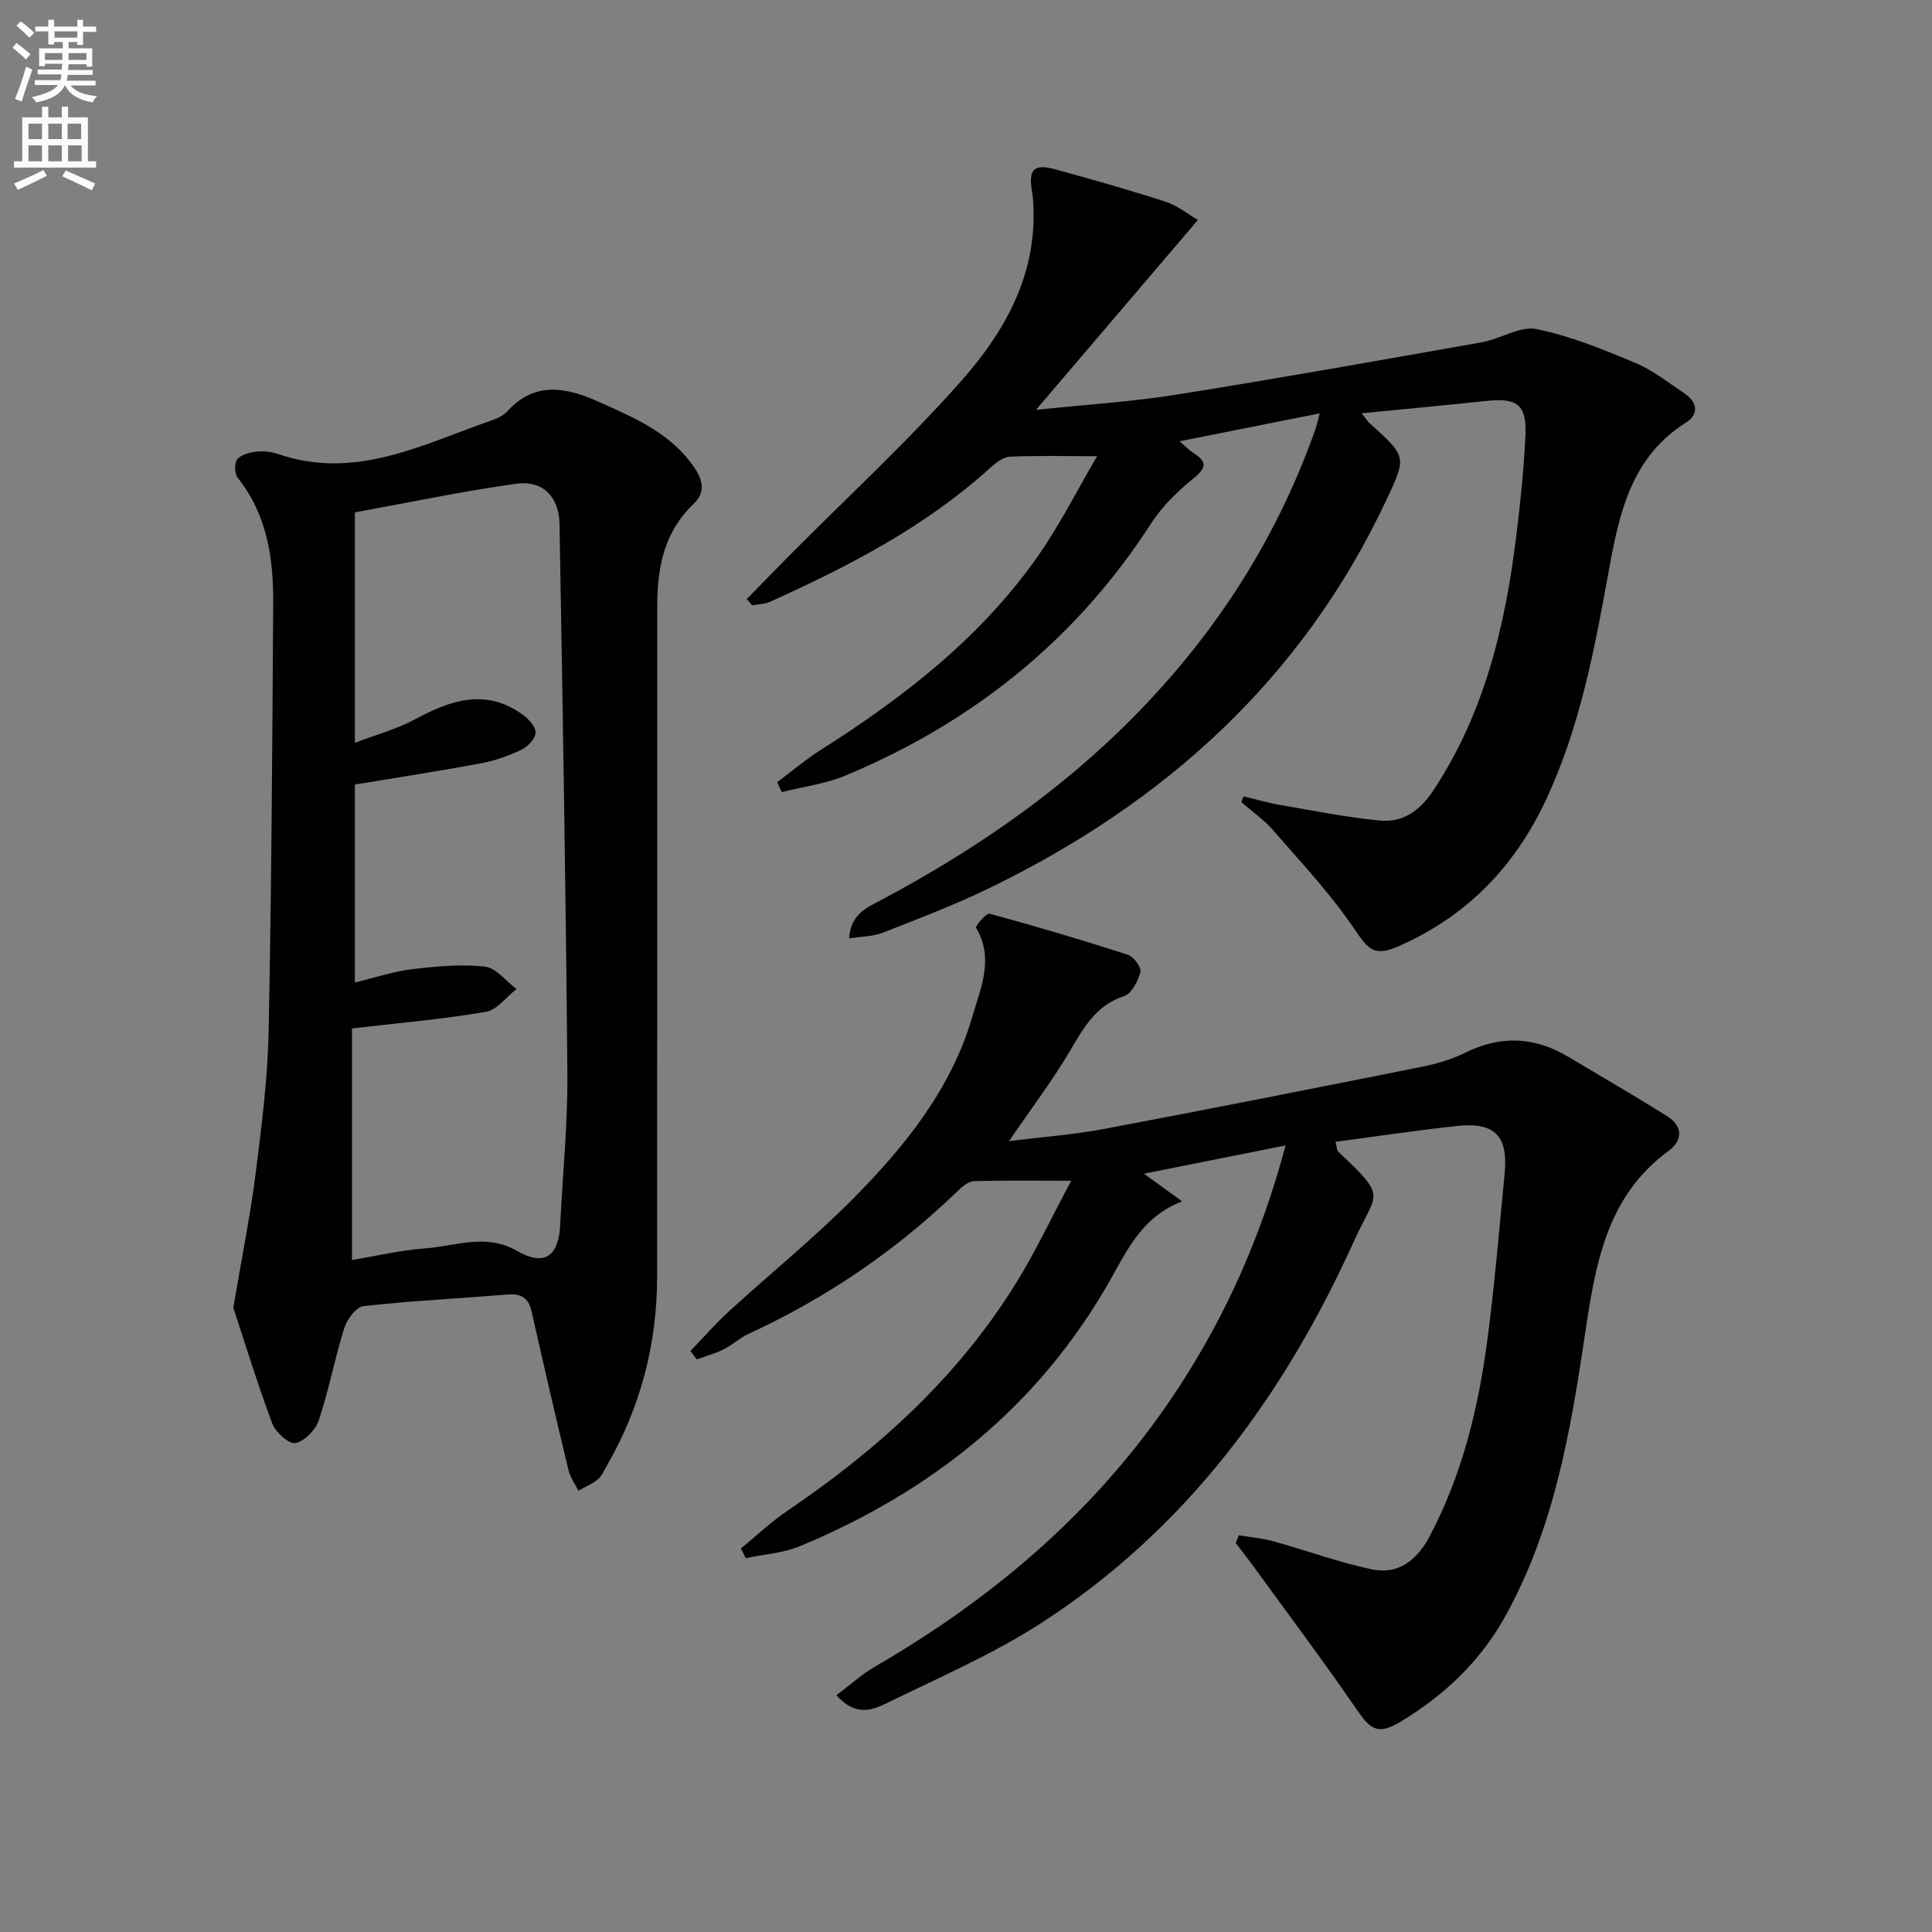 <svg enable-background="new 0 0 400 400" viewBox="0 0 400 400" xmlns="http://www.w3.org/2000/svg"><rect x="0" y="0" width="400" height="400" fill="#808080" stroke="none"/><path d="m2.6 9.9.8-1c.9.7 1.9 1.4 2.9 2.3l-.9 1.1c-1.1-1-2-1.8-2.8-2.4zm.5 10.6c.9-2.1 1.6-4.3 2.3-6.7.4.2.8.4 1.3.6-.7 2.1-1.5 4.3-2.2 6.6zm.3-15.2.9-.9c1 .8 2 1.6 2.8 2.4l-1 1c-.9-.9-1.8-1.7-2.7-2.5zm12.6-1.2h1.2v1.4h2.7v1.1h-2.7v2.7h-1.2v-.6h-1.8v1.3h4.9v3.8h-1.2v-.5h-3.7c0 .4-.1.9-.1 1.2h5.1v1h-5.2c0 .5-.1.9-.2 1.2h6v1h-5.2c1.1 1.3 2.9 2 5.5 2.2-.4.4-.7.8-.9 1.3-2.9-.5-4.8-1.6-5.7-3.5h-.1c-.8 1.7-2.7 2.9-5.9 3.5-.2-.4-.6-.8-.9-1.1 2.8-.6 4.6-1.4 5.4-2.5h-4.8v-1h5.3c.1-.3.2-.7.2-1.2h-4.9v-1h5c0-.4 0-.8.1-1.2h-3.6v.5h-1.2v-3.7h4.9v-1.3h-1.8v.5h-1.2v-2.7h-2.7v-1h2.7v-1.4h1.2v1.4h4.8zm-6.7 8.3h3.6c0-.4 0-.9 0-1.4h-3.6zm1.9-4.6h4.8v-1.3h-4.7v1.3zm6.7 3.2h-3.7v1.4h3.7z" fill="#fbfafc"/><path d="m8.7 22.1h1.3v2.2h2.8v-2.2h1.3v2.2h4.1v9.1h1.7v1.3h-17v-1.3h1.7v-9.1h4.1zm.3 13.1.7 1.2c-1.8.9-3.8 1.9-6 2.9-.2-.4-.5-.8-.8-1.3 2.3-1 4.4-1.9 6.1-2.8zm-3.1-6.4h2.8v-3.2h-2.8zm0 4.6h2.8v-3.3h-2.8zm4.1-4.6h2.8v-3.2h-2.8zm0 4.6h2.8v-3.3h-2.8zm3.6 1.9c2.1.9 4.1 1.8 6.1 2.7l-.7 1.4c-2.2-1.1-4.2-2-6.1-2.9zm3.2-9.7h-2.8v3.2h2.8zm-2.7 7.8h2.8v-3.3h-2.8z" fill="#fbfafc"/><g fill="#010104"><path d="m173.17 350.98c2.88-2.16 5.28-4.37 8.04-5.96 25.3-14.66 46.92-33.31 62.97-57.98 9.85-15.14 17.06-31.46 21.99-49.89-9.9 1.97-19.16 3.82-29.32 5.85 2.94 2.14 5.1 3.7 7.91 5.74-8.15 3.09-11.23 9.78-14.84 16.17-14.75 26.13-36.89 43.78-64.26 55.2-3.49 1.45-7.49 1.69-11.25 2.49-.34-.67-.68-1.34-1.02-2.01 3.2-2.61 6.23-5.49 9.64-7.8 18.8-12.75 35.36-27.74 47.38-47.22 3.97-6.43 7.21-13.32 11.38-21.11-7.6 0-13.86-.1-20.11.09-1.13.03-2.4 1.06-3.3 1.94-12.79 12.39-27.29 22.25-43.46 29.7-1.79.82-3.28 2.28-5.06 3.16s-3.73 1.42-5.61 2.1c-.43-.58-.86-1.17-1.29-1.75 2.65-2.74 5.16-5.63 7.96-8.2 8.47-7.75 17.43-15 25.51-23.13 10.84-10.91 20.54-22.88 24.92-38.02 1.69-5.83 4.52-11.96.72-18.26-.2-.33 2.15-3.1 2.82-2.92 9.6 2.61 19.15 5.44 28.62 8.5 1.2.39 2.84 2.62 2.6 3.56-.49 1.89-1.81 4.48-3.38 5-5.84 1.92-8.35 6.52-11.18 11.32-3.61 6.11-7.93 11.8-12.63 18.7 7.22-.9 13.42-1.34 19.49-2.48 21.99-4.15 43.95-8.5 65.89-12.89 3.08-.62 6.21-1.51 9-2.9 7.33-3.65 14.35-3.37 21.31.77 6.84 4.08 13.73 8.07 20.48 12.29 3.34 2.09 3.41 5.02.31 7.29-12.87 9.41-15.12 23.71-17.23 37.84-3.01 20.26-6.43 40.32-16.57 58.55-5.16 9.28-12.58 16.28-21.57 21.71-4.53 2.74-6.16 1.83-8.93-2.2-7.04-10.24-14.5-20.19-21.81-30.24-1.12-1.54-2.3-3.02-3.45-4.53.22-.53.44-1.07.66-1.6 2.35.39 4.76.59 7.05 1.22 6.83 1.89 13.52 4.36 20.44 5.83 5.56 1.18 9.42-1.94 12.02-6.87 6.61-12.52 9.96-26.03 11.83-39.89 1.58-11.68 2.54-23.44 3.68-35.18.76-7.8-2.04-10.69-9.85-9.85-8.36.9-16.69 2.16-25.16 3.28.34 1.38.31 1.81.51 2 10.44 9.77 7.95 8.28 3.38 18.4-14.53 32.19-34.85 59.87-64.87 79.26-10.12 6.54-21.37 11.36-32.23 16.7-2.87 1.38-6.29 2.55-10.13-1.78z"/><path d="m48.31 270.75c1.86-11.03 3.55-19.33 4.61-27.72 1.22-9.72 2.49-19.5 2.69-29.27.6-29.63.77-59.27.95-88.9.06-9.25-1.23-18.23-7.3-25.88-.69-.86-.79-3.09-.15-3.88.81-1 2.61-1.44 4.04-1.6 1.44-.17 3.05.03 4.43.5 16.14 5.55 30.15-2.13 44.59-7.1 1.07-.37 2.2-1 2.95-1.82 5.7-6.28 12.34-4.8 18.76-1.92 7.4 3.31 15.01 6.47 19.88 13.66 1.88 2.77 2.26 5.23-.2 7.56-6.06 5.76-7.48 13.13-7.48 20.97-.03 46.32.01 92.65-.03 138.97-.01 13.91-3.41 26.97-10.37 39.06-.58 1.01-1.05 2.2-1.9 2.9-1.18.98-2.68 1.58-4.04 2.35-.69-1.41-1.68-2.75-2.04-4.24-2.63-10.94-5.17-21.89-7.64-32.87-.64-2.83-2.18-3.73-4.97-3.5-9.93.81-19.9 1.29-29.8 2.39-1.52.17-3.43 2.7-4 4.51-1.98 6.3-3.19 12.84-5.27 19.1-.67 2-2.94 4.37-4.85 4.75-1.33.27-4.14-2.24-4.81-4.06-3.19-8.6-5.89-17.4-8.05-23.96zm24.57-57.82v47.94c5.04-.83 10.07-2.03 15.16-2.41 6.3-.47 12.59-3.17 18.98.51 5.66 3.26 8.64 1.22 8.96-5.38.51-10.45 1.58-20.91 1.49-31.36-.32-37.93-.97-75.85-1.63-113.77-.1-5.63-3.49-9.07-8.94-8.31-11.25 1.57-22.4 3.93-33.42 5.93v47.72c4.58-1.76 8.75-2.88 12.44-4.87 7.4-3.99 14.68-6.5 22.32-.95 1.21.88 2.69 2.49 2.64 3.7-.05 1.25-1.59 2.91-2.88 3.53-2.67 1.27-5.56 2.3-8.47 2.84-8.6 1.6-17.25 2.92-26.05 4.38v40.98c4.31-1.03 8.05-2.31 11.89-2.76 4.97-.59 10.09-1.06 15.02-.52 2.32.26 4.37 3.01 6.54 4.63-2.09 1.64-4 4.33-6.3 4.72-8.73 1.51-17.58 2.26-27.75 3.45z"/><path d="m160.91 161.95c2.98-2.23 5.83-4.66 8.96-6.65 17.14-10.87 33.04-23.17 44.85-39.92 4.64-6.58 8.28-13.87 12.43-20.93-6.73 0-12.43-.16-18.11.11-1.43.07-2.97 1.35-4.15 2.42-13.39 12.1-29.16 20.25-45.43 27.6-1.13.51-2.5.51-3.75.75-.36-.44-.73-.87-1.09-1.31 2.96-3.03 5.9-6.07 8.88-9.07 11.94-12.03 24.46-23.55 35.66-36.24 8.61-9.75 15.14-21.14 14.82-35.03-.03-1.33-.07-2.67-.3-3.98-.81-4.57.33-5.86 4.7-4.66 7.68 2.09 15.35 4.26 22.92 6.72 2.54.83 4.75 2.65 6.71 3.78-11.24 13.18-21.98 25.78-33.52 39.32 10.53-1.11 19.9-1.69 29.13-3.16 21.12-3.37 42.19-7.12 63.25-10.85 3.82-.68 7.81-3.41 11.22-2.72 7.04 1.42 13.86 4.23 20.53 7.02 3.63 1.52 6.83 4.1 10.15 6.32 2.72 1.82 2.99 4.34.27 6.04-11.26 7.06-13.78 18.7-15.9 30.34-2.97 16.37-5.97 32.65-13.12 47.87-6.41 13.66-16.2 23.81-30.04 30-5.37 2.4-6.46 1.21-9.67-3.53-4.9-7.21-10.94-13.65-16.69-20.26-1.91-2.2-4.39-3.92-6.61-5.85.15-.4.3-.8.45-1.2 2.53.6 5.04 1.34 7.61 1.78 6.84 1.18 13.67 2.55 20.56 3.22 4.78.47 8.31-1.98 11.1-6.19 10.57-15.96 14.87-33.91 17.17-52.51.86-6.92 1.58-13.88 1.92-20.84.32-6.58-1.63-8.03-8.22-7.32-8.32.89-16.65 1.66-25.7 2.55.98 1.2 1.3 1.73 1.74 2.12 7.65 6.9 7.6 6.87 3.38 15.86-17.4 37.04-45.93 62.73-82.24 80.35-7.16 3.47-14.63 6.32-22.05 9.22-2.02.79-4.37.76-6.93 1.16.29-5.08 3.78-6.41 6.72-7.98 17.86-9.52 34.52-20.76 49.11-34.84 18.36-17.72 32.2-38.44 40.71-62.59.27-.76.43-1.56.9-3.29-9.78 1.95-18.98 3.78-29.03 5.78 1.35 1.15 2.06 1.9 2.9 2.44 2.72 1.73 2.77 2.97.08 5.17-3.29 2.68-6.52 5.77-8.8 9.31-15.58 24.16-36.94 41.26-63.29 52.27-4.17 1.74-8.83 2.33-13.26 3.45-.31-.7-.62-1.38-.93-2.05z"/></g></svg>

